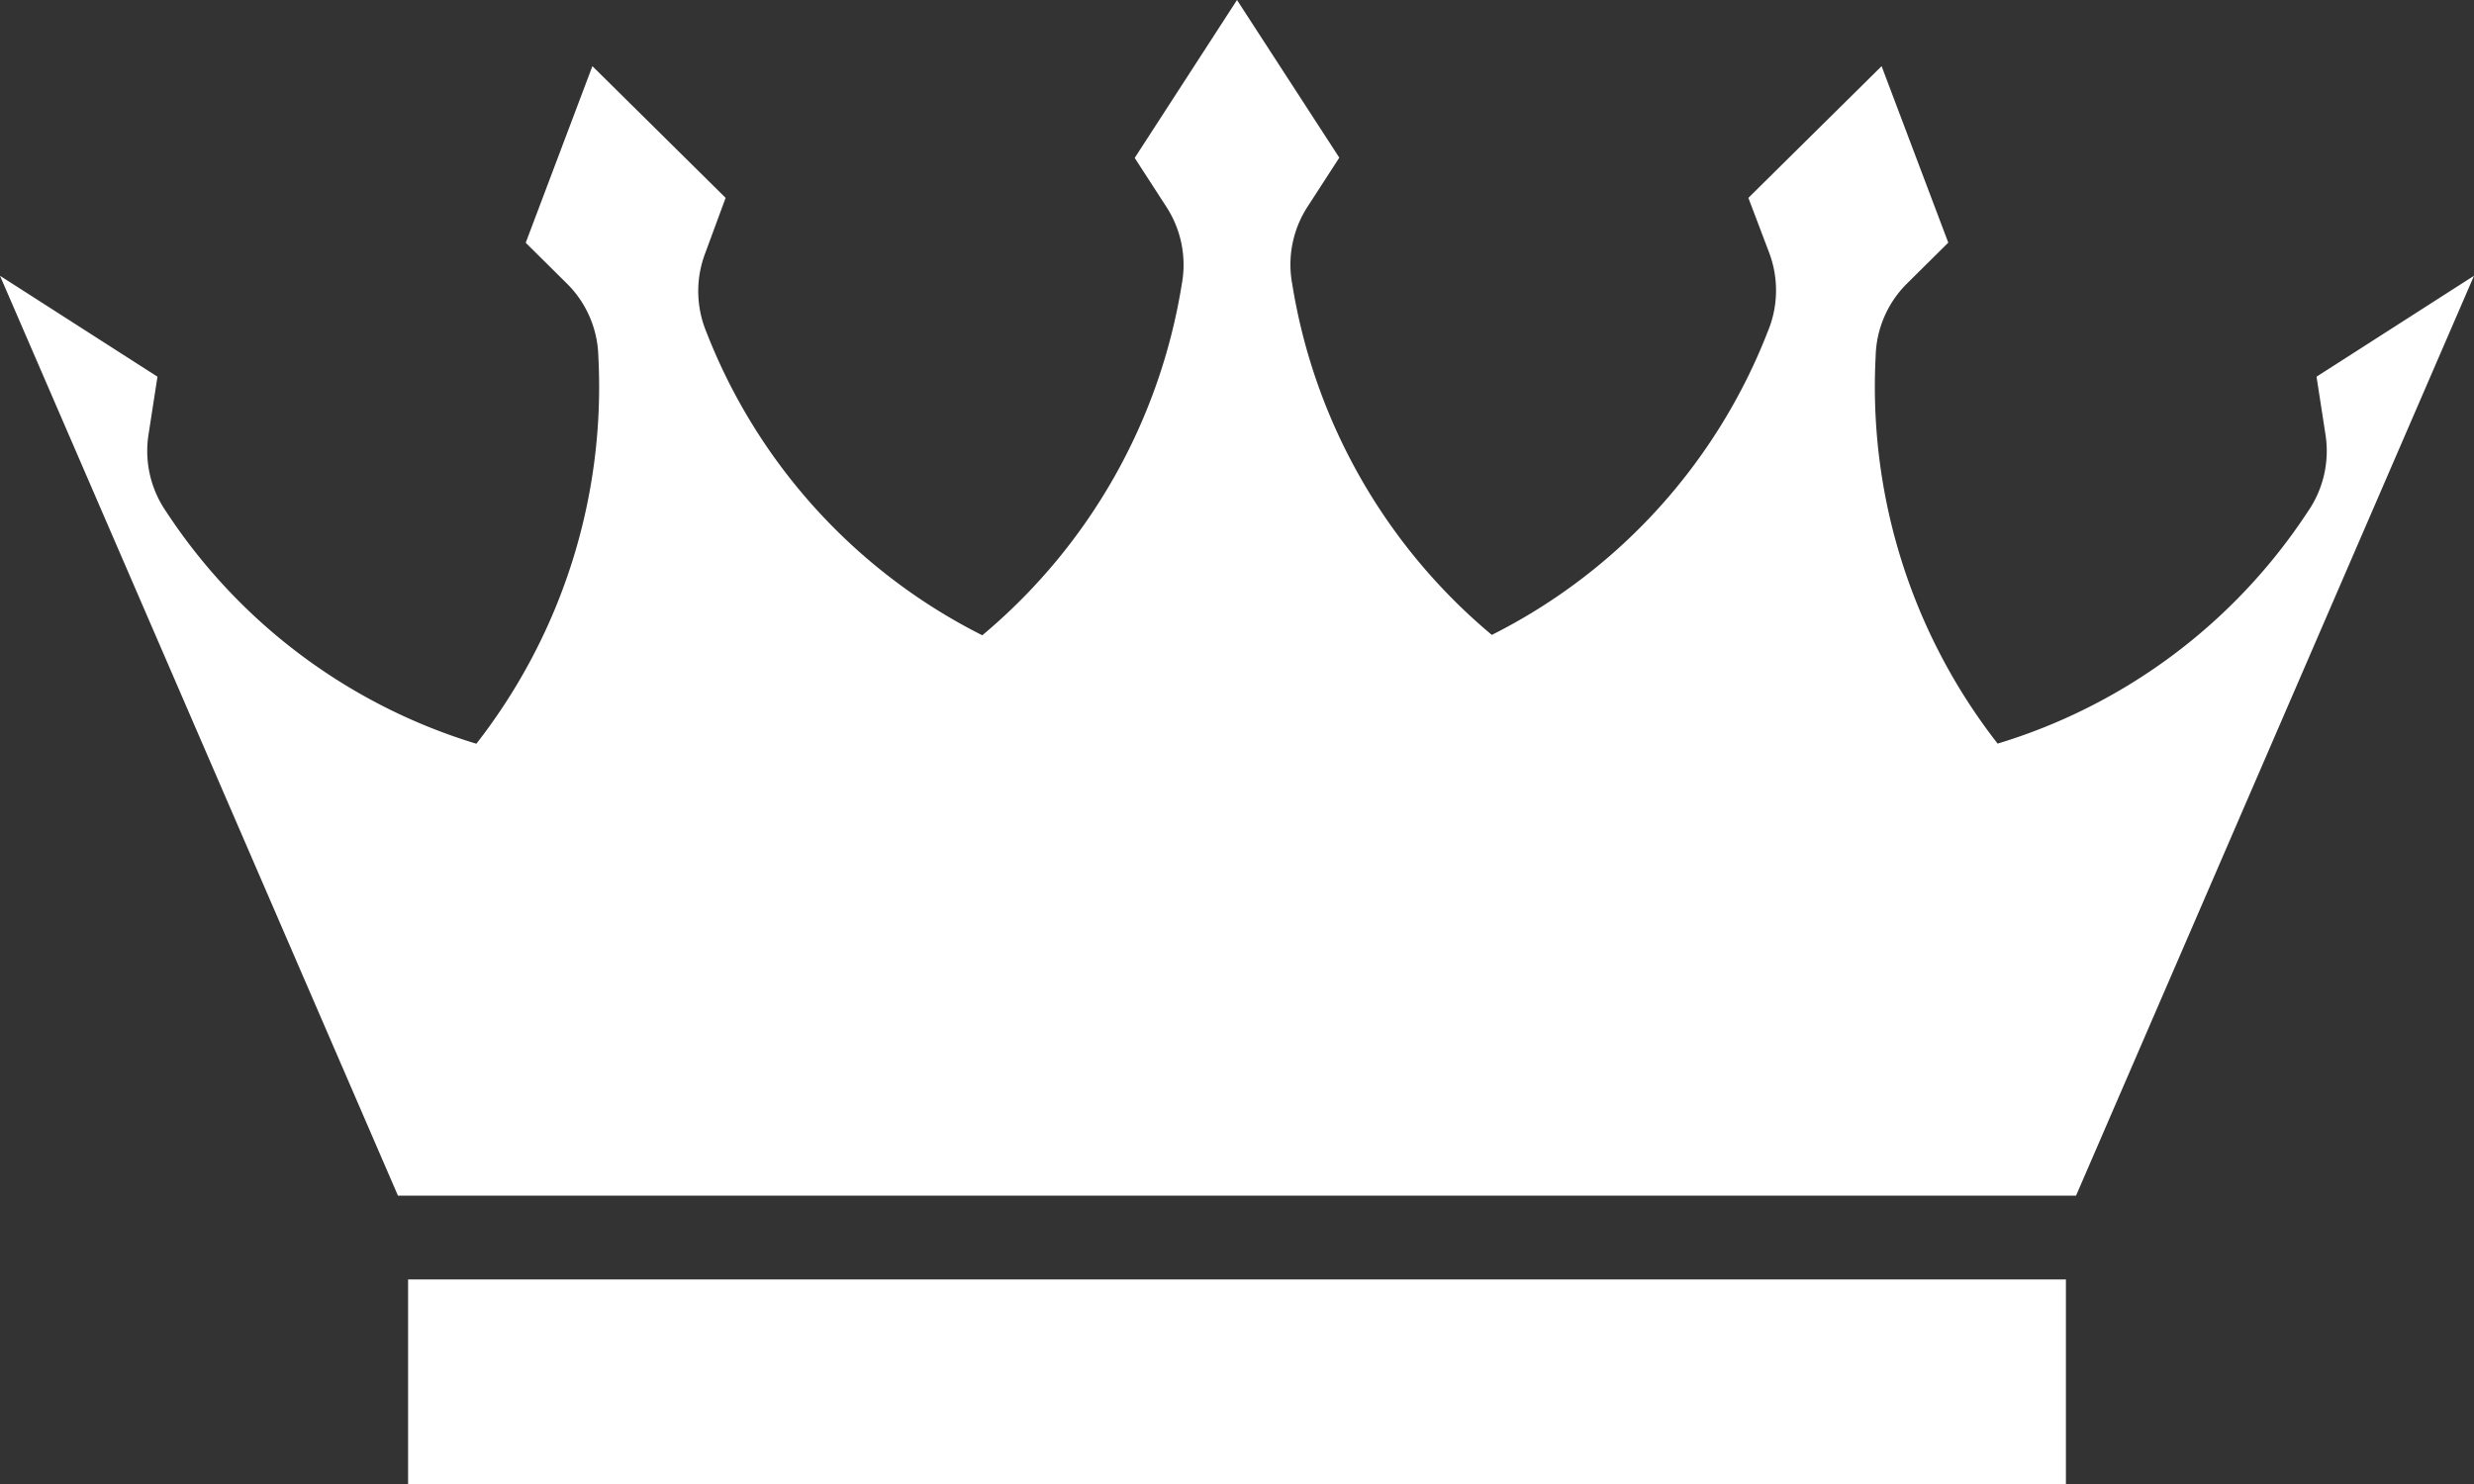 <svg id="Group_80594" data-name="Group 80594" xmlns="http://www.w3.org/2000/svg" xmlns:xlink="http://www.w3.org/1999/xlink" width="20" height="12" viewBox="0 0 20 12">
  <rect x="0" y="0" width="20" height="12" fill="#333333" stroke="none"/>
  <defs>
    <clipPath id="clip-path">
      <rect id="Rectangle_13612" data-name="Rectangle 13612" width="20" height="12" fill="#fff"/>
    </clipPath>
  </defs>
  <rect id="Rectangle_13611" data-name="Rectangle 13611" width="13.402" height="1.654" transform="translate(3.299 10.346)" fill="#fff"/>
  <g id="Group_80593" data-name="Group 80593">
    <g id="Group_80592" data-name="Group 80592" clip-path="url(#clip-path)">
      <path id="Path_371889" data-name="Path 371889" d="M18.727,3.046l.073.472a.861.861,0,0,1-.144.62,4.587,4.587,0,0,1-2.507,1.875,4.691,4.691,0,0,1-.986-3.133.857.857,0,0,1,.25-.584l.337-.334L15.211.535,14.134,1.6l.169.446a.863.863,0,0,1-.013.637,4.617,4.617,0,0,1-2.23,2.451A4.66,4.66,0,0,1,10.447,2.3a.861.861,0,0,1,.121-.625l.259-.4L10,0,9.173,1.277l.259.4a.861.861,0,0,1,.121.625A4.66,4.66,0,0,1,7.941,5.137a4.618,4.618,0,0,1-2.23-2.451A.863.863,0,0,1,5.7,2.05L5.866,1.6,4.789.535,4.25,1.963l.337.334a.857.857,0,0,1,.25.584,4.691,4.691,0,0,1-.986,3.133A4.588,4.588,0,0,1,1.344,4.138a.861.861,0,0,1-.144-.62l.073-.472L0,2.23,3.217,9.668H16.783L20,2.23Z" fill="#fff"/>
    </g>
  </g>
</svg>
